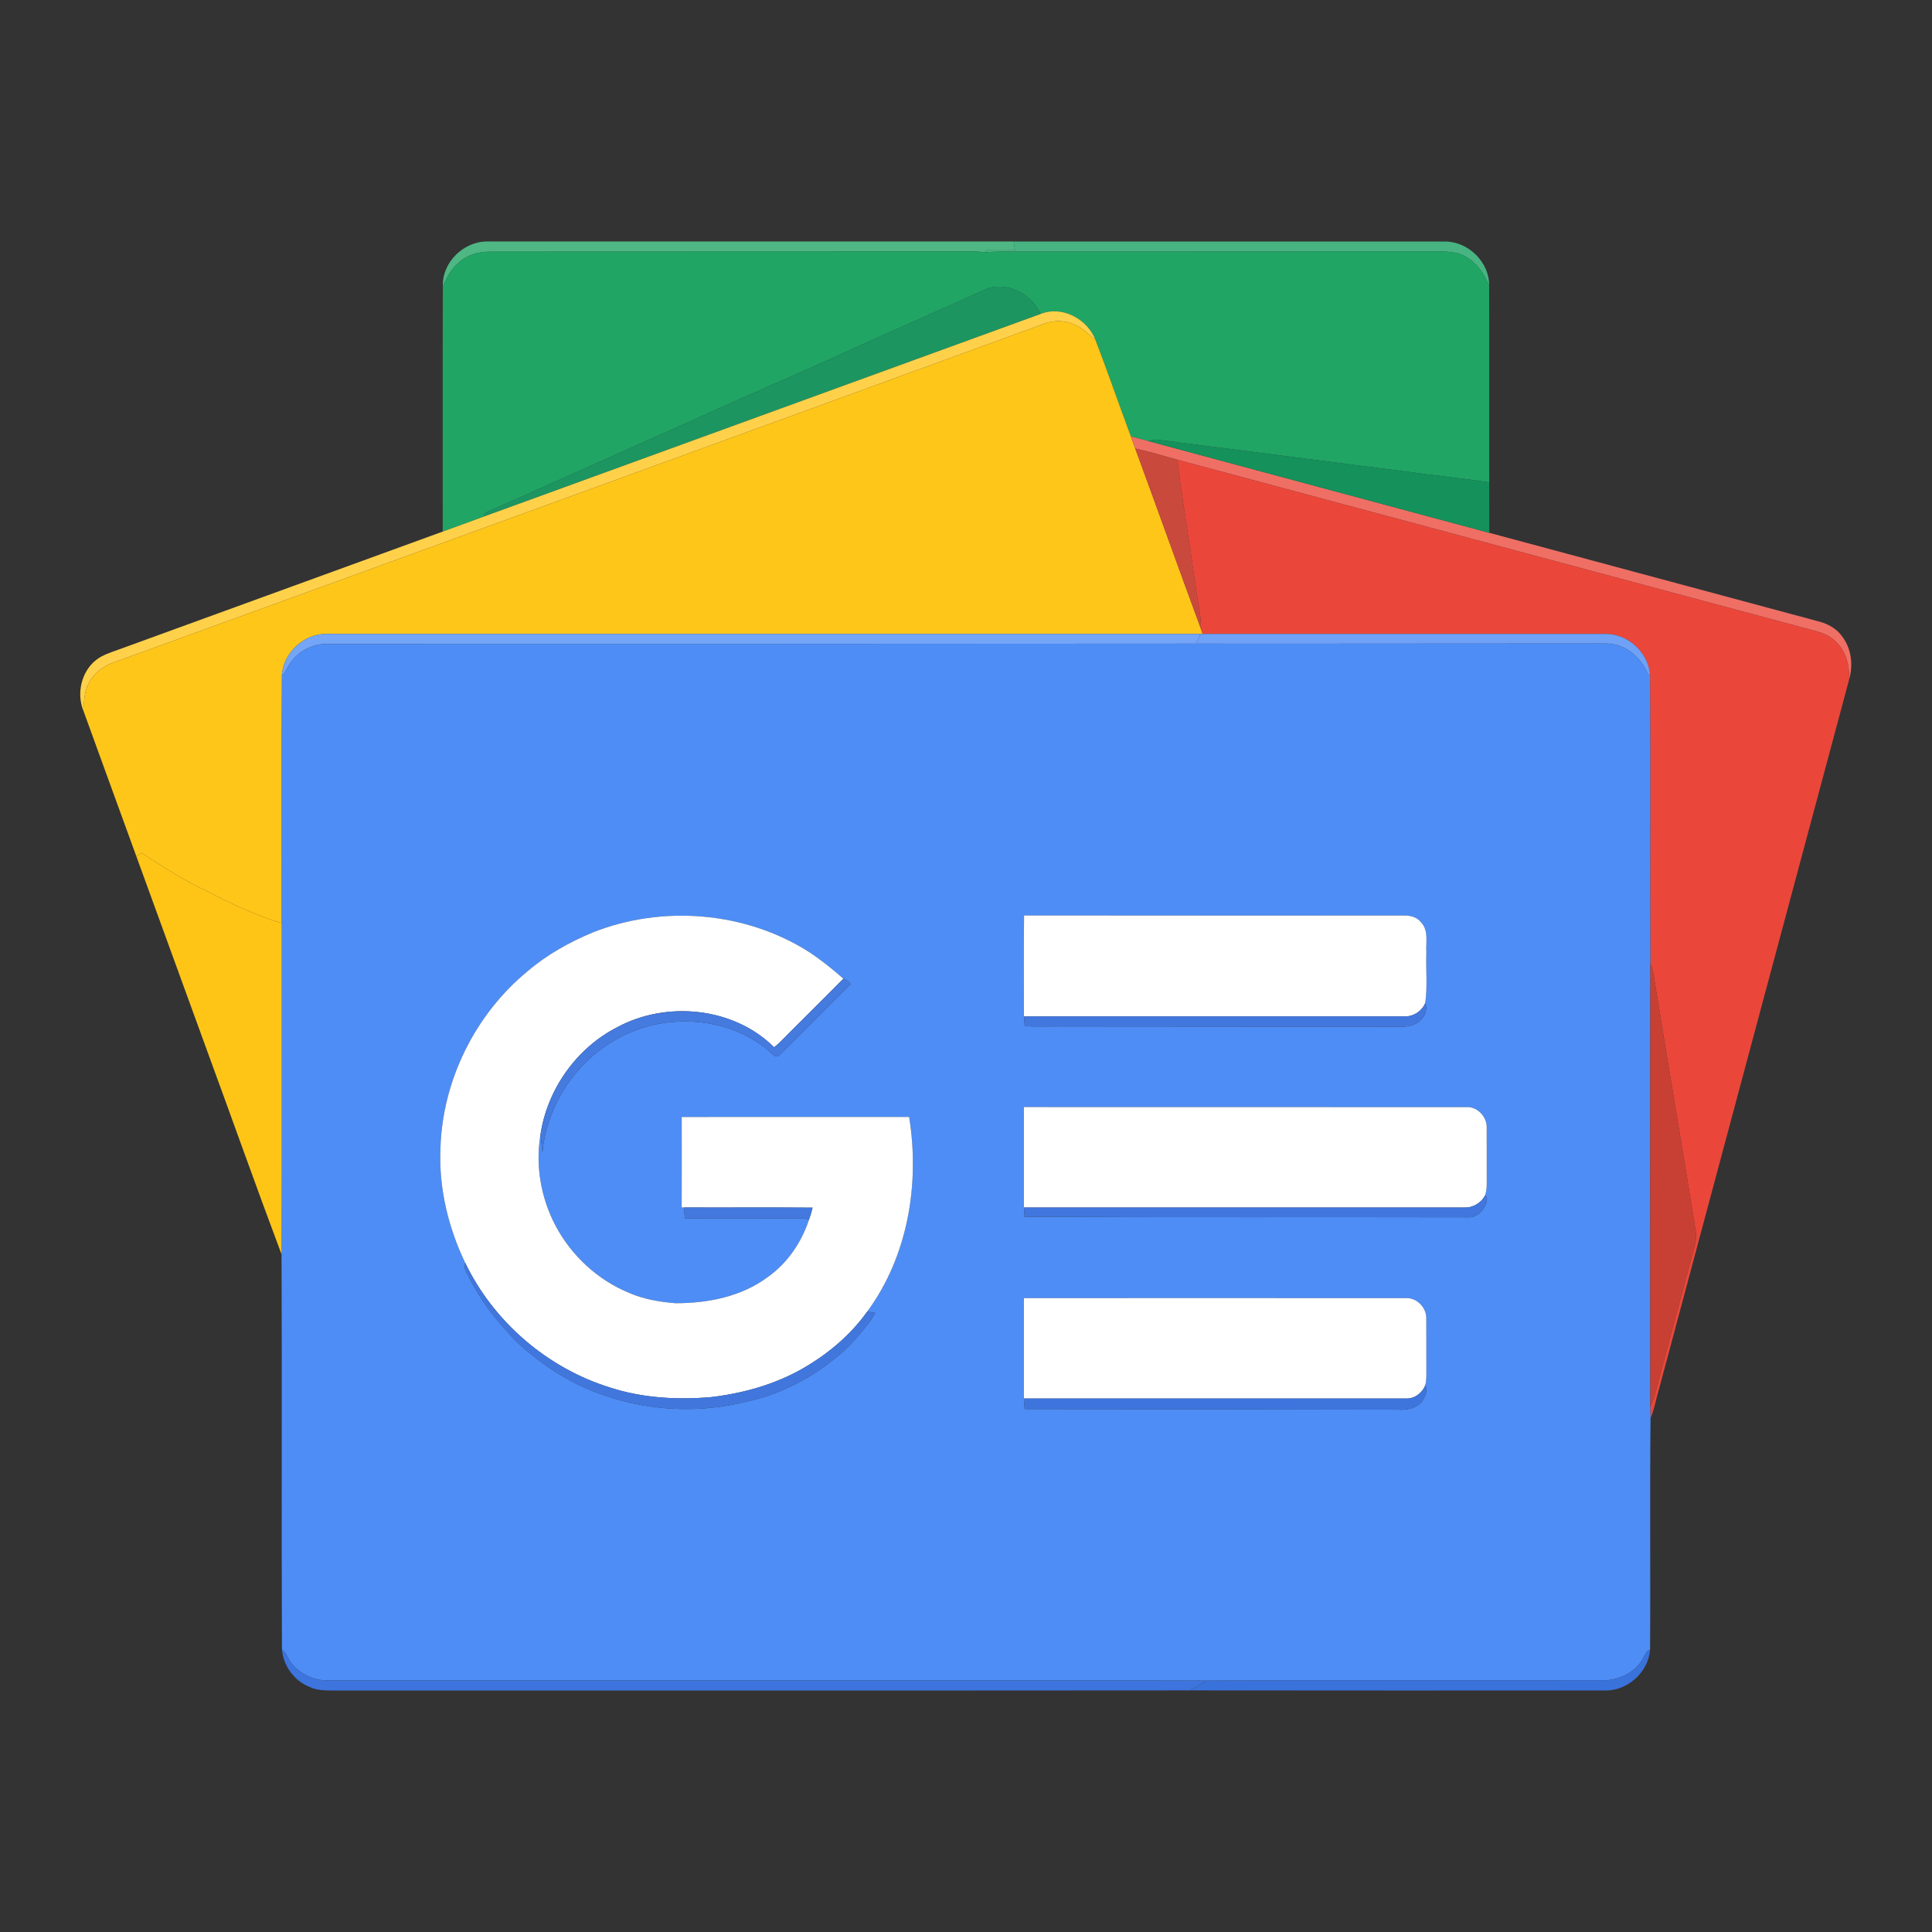 <?xml version="1.0" encoding="UTF-8" ?>
<!DOCTYPE svg PUBLIC "-//W3C//DTD SVG 1.1//EN" "http://www.w3.org/Graphics/SVG/1.1/DTD/svg11.dtd">
<svg width="237pt" height="237pt" viewBox="0 0 1024 1024" version="1.1" xmlns="http://www.w3.org/2000/svg">
<rect x="0" y="0" width="1024" height="1024" fill="#333333" stroke="none"/>
<g id="#4eb784ff">
<path fill="#4eb784" opacity="1.00" d=" M 234.71 151.64 C 234.31 139.10 245.64 128.05 258.02 127.99 C 351.10 128.00 444.18 128.01 537.26 128.00 C 537.50 129.54 537.73 131.07 537.99 132.61 C 532.97 132.76 527.95 132.59 522.94 132.63 C 522.77 132.90 522.44 133.44 522.28 133.71 C 518.84 133.26 515.38 133.21 511.93 133.30 C 427.94 133.33 343.96 133.38 259.97 133.39 C 253.94 133.36 247.66 134.91 243.17 139.14 C 239.16 142.38 236.89 147.10 234.71 151.64 Z" />
</g>
<g id="#48b481ff">
<path fill="#48b481" opacity="1.00" d=" M 537.26 128.00 C 613.50 128.00 689.73 128.01 765.97 128.00 C 778.27 128.06 789.45 138.97 789.28 151.39 C 786.78 145.50 783.18 139.80 777.57 136.43 C 773.54 133.91 768.66 133.35 764.01 133.26 C 691.01 133.31 618.01 133.32 545.02 133.37 C 537.43 133.47 529.84 133.07 522.28 133.71 C 522.44 133.44 522.77 132.90 522.94 132.63 C 527.95 132.59 532.97 132.76 537.99 132.61 C 537.73 131.07 537.50 129.54 537.26 128.00 Z" />
</g>
<g id="#20a565ff">
<path fill="#20a565" opacity="1.00" d=" M 243.17 139.14 C 247.66 134.91 253.94 133.36 259.97 133.39 C 343.96 133.38 427.94 133.33 511.93 133.30 C 515.38 133.21 518.84 133.26 522.28 133.71 C 529.84 133.07 537.43 133.47 545.02 133.37 C 618.01 133.32 691.01 133.31 764.01 133.26 C 768.66 133.35 773.54 133.91 777.57 136.43 C 783.18 139.80 786.78 145.50 789.28 151.39 C 789.41 186.15 789.28 220.92 789.34 255.68 C 774.29 253.35 759.11 251.94 744.03 249.79 C 700.69 244.21 657.35 238.72 614.02 233.13 C 612.15 232.82 610.31 233.29 608.53 233.75 C 605.47 232.97 602.42 232.16 599.38 231.31 C 593.05 214.27 587.12 197.06 580.60 180.10 C 576.34 169.01 562.85 161.77 551.49 166.43 C 546.79 155.75 533.53 148.73 522.34 153.41 C 502.12 162.50 481.86 171.51 461.60 180.50 C 429.98 195.18 397.84 208.73 366.12 223.22 C 331.08 238.77 296.16 254.60 261.07 270.06 C 259.36 271.01 256.54 271.33 256.45 273.79 C 249.20 276.51 241.90 279.08 234.64 281.76 C 234.70 238.39 234.54 195.01 234.71 151.64 C 236.89 147.10 239.16 142.38 243.17 139.14 Z" />
</g>
<g id="#1c9561ff">
<path fill="#1c9561" opacity="1.00" d=" M 522.34 153.41 C 533.53 148.73 546.79 155.75 551.49 166.43 C 453.14 202.22 354.81 238.04 256.45 273.79 C 256.54 271.33 259.36 271.01 261.07 270.06 C 296.16 254.60 331.08 238.77 366.12 223.22 C 397.84 208.73 429.98 195.18 461.60 180.50 C 481.86 171.51 502.12 162.50 522.34 153.41 Z" />
</g>
<g id="#ffd14aff">
<path fill="#ffd14a" opacity="1.00" d=" M 551.49 166.43 C 562.85 161.77 576.34 169.01 580.60 180.10 C 577.02 177.38 573.94 173.89 569.73 172.11 C 564.70 169.81 558.79 169.57 553.61 171.52 C 389.16 231.57 224.65 291.48 60.07 351.18 C 54.66 353.12 49.70 356.80 47.09 362.02 C 44.65 366.47 44.55 371.67 44.17 376.61 C 40.50 367.51 43.12 356.01 50.89 349.84 C 54.30 347.15 58.51 345.87 62.53 344.41 C 119.90 323.53 177.27 302.65 234.64 281.76 C 241.90 279.08 249.20 276.51 256.45 273.79 C 354.81 238.04 453.14 202.22 551.49 166.43 Z" />
</g>
<g id="#ffc61aff">
<path fill="#ffc61a" opacity="1.00" d=" M 553.61 171.52 C 558.79 169.57 564.70 169.81 569.73 172.11 C 573.94 173.89 577.02 177.38 580.60 180.10 C 587.12 197.06 593.05 214.27 599.38 231.31 C 600.16 233.45 600.94 235.59 601.71 237.73 C 613.41 269.61 624.85 301.58 636.58 333.44 C 636.79 334.08 637.22 335.35 637.44 335.99 L 636.30 335.99 C 481.88 336.01 327.45 336.00 173.02 335.98 C 161.17 335.90 150.32 345.79 149.43 357.65 C 149.21 401.53 149.41 445.42 149.33 489.30 C 135.77 485.22 122.89 479.17 110.35 472.65 C 97.95 466.87 86.40 459.47 74.95 452.04 C 74.06 452.65 73.17 453.27 72.28 453.90 C 62.92 428.13 53.50 402.39 44.17 376.61 C 44.55 371.67 44.65 366.47 47.09 362.02 C 49.70 356.80 54.66 353.12 60.07 351.18 C 224.65 291.48 389.16 231.57 553.61 171.52 Z" />
</g>
<g id="#ef6f65ff">
<path fill="#ef6f65" opacity="1.00" d=" M 599.38 231.31 C 602.42 232.16 605.47 232.97 608.53 233.75 C 668.79 250.01 729.08 266.20 789.36 282.41 C 847.76 298.12 906.15 313.84 964.56 329.54 C 969.26 330.83 973.74 333.44 976.53 337.54 C 981.33 343.90 982.24 352.46 980.12 360.01 C 980.27 353.04 978.64 345.60 973.48 340.59 C 969.10 335.57 962.24 334.50 956.16 332.81 C 845.46 303.11 734.76 273.41 624.07 243.69 C 616.65 241.56 609.23 239.43 601.71 237.73 C 600.94 235.59 600.16 233.45 599.38 231.31 Z" />
</g>
<g id="#15915bff">
<path fill="#15915b" opacity="1.00" d=" M 608.53 233.75 C 610.31 233.29 612.15 232.82 614.02 233.13 C 657.35 238.72 700.69 244.21 744.03 249.79 C 759.11 251.94 774.29 253.35 789.34 255.68 C 789.36 264.59 789.33 273.50 789.36 282.41 C 729.08 266.20 668.79 250.01 608.53 233.75 Z" />
</g>
<g id="#ca493dff">
<path fill="#ca493d" opacity="1.00" d=" M 601.71 237.73 C 609.23 239.43 616.65 241.56 624.07 243.69 C 625.65 258.49 628.28 273.15 630.34 287.88 C 632.24 299.89 633.76 311.95 635.77 323.93 C 636.34 327.07 636.50 330.26 636.58 333.44 C 624.85 301.58 613.41 269.61 601.71 237.73 Z" />
</g>
<g id="#ea473aff">
<path fill="#ea473a" opacity="1.00" d=" M 624.07 243.69 C 734.76 273.41 845.46 303.11 956.16 332.81 C 962.24 334.50 969.10 335.57 973.48 340.59 C 978.64 345.60 980.27 353.04 980.12 360.01 C 946.48 485.31 912.98 610.64 879.39 735.95 C 877.79 741.15 876.96 746.63 874.83 751.64 C 874.73 749.61 874.65 747.60 874.70 745.58 C 876.21 742.52 877.19 739.26 877.97 735.95 C 884.14 712.77 890.28 689.58 896.55 666.42 C 897.67 662.04 899.54 657.64 898.85 653.02 C 891.51 607.29 883.66 561.63 876.32 515.90 C 875.96 514.03 875.33 512.25 874.74 510.47 C 874.50 459.41 874.88 408.33 874.54 357.28 C 873.42 345.59 862.73 335.91 851.00 335.98 C 779.81 336.01 708.63 335.95 637.44 335.99 C 637.22 335.35 636.79 334.08 636.58 333.44 C 636.50 330.26 636.34 327.07 635.77 323.93 C 633.76 311.95 632.24 299.89 630.34 287.88 C 628.28 273.15 625.65 258.49 624.07 243.69 Z" />
</g>
<g id="#74a5f7ff">
<path fill="#74a5f7" opacity="1.00" d=" M 149.43 357.65 C 150.32 345.79 161.17 335.90 173.02 335.98 C 327.45 336.00 481.88 336.01 636.30 335.99 C 635.53 337.71 634.76 339.43 634.00 341.15 C 480.31 341.22 326.63 341.35 172.94 341.30 C 164.11 341.26 155.56 346.77 151.86 354.78 C 151.27 355.90 150.76 357.21 149.43 357.65 Z" />
</g>
<g id="#6fa1f6ff">
<path fill="#6fa1f6" opacity="1.00" d=" M 636.30 335.99 L 637.44 335.99 C 708.63 335.95 779.81 336.01 851.00 335.98 C 862.73 335.91 873.42 345.59 874.54 357.28 L 873.69 357.64 C 869.89 348.48 861.29 340.97 850.99 341.07 C 778.66 341.05 706.33 341.24 634.00 341.15 C 634.76 339.43 635.53 337.71 636.30 335.99 Z" />
</g>
<g id="#4e8df5ff">
<path fill="#4e8df5" opacity="1.00" d=" M 151.86 354.78 C 155.56 346.77 164.11 341.26 172.94 341.30 C 326.63 341.35 480.31 341.22 634.00 341.15 C 706.33 341.24 778.66 341.05 850.99 341.07 C 861.29 340.97 869.89 348.48 873.69 357.64 L 874.54 357.28 C 874.88 408.33 874.50 459.41 874.74 510.47 C 874.58 588.84 874.64 667.21 874.70 745.58 C 874.65 747.60 874.73 749.61 874.83 751.64 C 874.37 792.53 874.87 833.44 874.57 874.34 C 872.72 874.89 872.04 876.78 871.16 878.30 C 867.76 885.51 859.76 889.69 852.10 890.53 C 781.21 890.75 710.31 890.38 639.43 890.74 C 569.62 890.41 499.80 890.73 429.99 890.63 C 344.31 890.62 258.62 890.64 172.93 890.64 C 165.87 890.54 158.89 887.08 154.50 881.56 C 152.61 879.26 151.91 876.06 149.44 874.25 C 149.13 804.44 149.54 734.62 149.22 664.81 C 149.48 606.31 149.26 547.80 149.33 489.30 C 149.41 445.42 149.21 401.53 149.43 357.65 C 150.76 357.21 151.27 355.90 151.86 354.78 M 314.07 494.25 C 301.71 499.41 289.89 506.02 279.68 514.73 C 251.79 537.64 234.38 572.82 233.44 608.95 C 232.56 629.78 237.60 650.58 246.56 669.32 C 246.21 670.87 246.15 672.51 247.01 673.92 C 252.58 685.41 259.77 696.14 268.58 705.42 C 273.09 711.21 278.88 715.80 284.66 720.27 C 315.55 744.60 357.97 752.44 395.89 742.84 C 416.59 738.38 435.62 727.43 450.75 712.75 C 455.39 707.33 460.45 702.14 463.95 695.88 C 462.52 695.60 461.09 695.37 459.65 695.17 C 481.20 665.88 487.61 627.45 481.86 592.01 C 441.68 592.01 401.50 591.97 361.32 592.03 C 361.34 608.01 361.36 623.98 361.31 639.96 C 361.66 639.97 362.38 639.97 362.74 639.98 C 362.65 641.89 362.75 643.82 363.08 645.72 C 380.73 645.63 398.39 645.73 416.05 645.73 C 420.32 645.66 424.61 645.54 428.84 646.28 C 424.89 658.41 417.39 669.47 406.91 676.88 C 392.91 687.31 375.09 690.77 357.96 690.73 C 349.66 690.04 341.33 688.69 333.65 685.34 C 316.89 678.53 302.86 665.56 294.42 649.59 C 286.72 634.98 283.70 617.84 286.44 601.51 C 286.93 604.67 287.19 607.86 287.45 611.05 C 289.72 586.95 304.04 564.17 324.93 551.89 C 349.83 536.62 384.64 537.78 407.25 556.80 C 408.99 557.95 411.04 561.48 413.19 559.13 C 425.92 546.81 438.19 534.01 450.85 521.62 C 450.05 520.09 448.58 519.24 447.01 518.72 C 441.17 513.58 435.10 508.69 428.58 504.44 C 394.95 483.10 350.97 479.55 314.07 494.25 M 542.78 485.20 C 542.57 503.04 542.69 520.88 542.72 538.72 C 542.85 540.42 542.99 542.14 543.12 543.85 C 550.72 544.32 558.34 543.91 565.96 544.03 C 623.32 544.10 680.68 544.08 738.04 544.16 C 742.41 544.09 747.22 544.77 751.05 542.15 C 754.59 540.24 757.08 535.57 755.39 531.70 C 756.69 522.88 755.68 513.88 756.00 504.99 C 755.65 499.60 757.35 493.14 753.16 488.83 C 751.02 486.00 747.38 485.16 744.02 485.25 C 676.94 485.23 609.86 485.31 542.78 485.20 M 542.69 586.75 C 542.68 604.50 542.68 622.26 542.69 640.01 C 542.79 641.64 542.91 643.27 543.02 644.91 C 621.32 645.33 699.64 645.00 777.95 645.19 C 782.57 645.60 786.22 641.75 787.72 637.73 C 788.25 636.39 788.47 634.51 787.09 633.60 C 787.85 631.49 788.03 629.22 788.01 627.00 C 787.96 617.31 788.04 607.62 787.98 597.94 C 788.28 592.01 783.04 586.31 776.96 586.80 C 698.87 586.73 620.78 586.80 542.69 586.75 M 542.69 688.02 C 542.69 705.76 542.69 723.49 542.70 741.23 C 542.79 743.09 542.93 744.95 543.10 746.82 C 609.06 746.96 675.02 747.03 740.99 747.13 C 745.38 747.46 750.23 746.63 753.34 743.24 C 755.18 740.73 757.08 737.34 755.40 734.26 C 756.13 731.57 756.00 728.77 756.01 726.02 C 755.96 717.01 756.05 707.99 755.97 698.98 C 756.18 693.16 750.98 687.68 745.07 688.03 C 677.61 687.97 610.15 688.00 542.69 688.02 Z" />
</g>
<g id="#ffc516ff">
<path fill="#ffc516" opacity="1.00" d=" M 72.28 453.90 C 73.17 453.27 74.06 452.65 74.95 452.04 C 86.40 459.47 97.95 466.87 110.35 472.65 C 122.89 479.17 135.77 485.22 149.33 489.30 C 149.26 547.80 149.48 606.31 149.22 664.81 C 135.53 628.34 122.52 591.61 109.09 555.04 C 96.81 521.33 84.55 487.61 72.28 453.90 Z" />
</g>
<g id="#ffffffff">
<path fill="#ffffff" opacity="1.00" d=" M 314.07 494.25 C 350.97 479.55 394.95 483.10 428.58 504.44 C 435.10 508.69 441.17 513.58 447.01 518.72 C 437.55 528.34 427.93 537.80 418.40 547.35 C 415.73 549.95 413.28 552.81 410.28 555.06 C 388.95 533.85 353.49 530.31 327.34 544.35 C 305.58 555.35 289.98 577.44 286.44 601.51 C 283.70 617.84 286.72 634.98 294.42 649.59 C 302.86 665.56 316.89 678.53 333.65 685.34 C 341.33 688.69 349.66 690.04 357.96 690.73 C 375.09 690.77 392.91 687.31 406.91 676.88 C 417.39 669.47 424.89 658.41 428.84 646.28 C 429.59 644.25 430.18 642.17 430.68 640.08 C 408.03 639.88 385.39 640.08 362.74 639.98 C 362.38 639.97 361.66 639.97 361.31 639.96 C 361.36 623.98 361.34 608.01 361.32 592.03 C 401.50 591.97 441.68 592.01 481.86 592.01 C 487.61 627.45 481.20 665.88 459.65 695.17 C 450.60 707.91 438.28 718.09 424.73 725.76 C 410.11 733.94 393.71 738.49 377.14 740.47 C 359.13 742.06 340.65 741.03 323.37 735.43 C 290.14 725.15 261.67 700.65 246.56 669.32 C 237.60 650.58 232.56 629.78 233.44 608.95 C 234.38 572.82 251.79 537.64 279.68 514.73 C 289.89 506.02 301.71 499.41 314.07 494.25 Z" />
<path fill="#ffffff" opacity="1.00" d=" M 542.78 485.20 C 609.86 485.31 676.94 485.23 744.02 485.25 C 747.38 485.16 751.02 486.00 753.16 488.83 C 757.35 493.14 755.65 499.60 756.00 504.99 C 755.68 513.88 756.69 522.88 755.39 531.70 C 753.53 536.14 748.78 539.01 743.99 538.71 C 676.90 538.71 609.81 538.71 542.72 538.72 C 542.69 520.88 542.57 503.04 542.78 485.20 Z" />
<path fill="#ffffff" opacity="1.00" d=" M 542.69 586.75 C 620.78 586.80 698.87 586.73 776.96 586.80 C 783.04 586.31 788.28 592.01 787.98 597.94 C 788.04 607.62 787.96 617.31 788.01 627.00 C 788.03 629.22 787.85 631.49 787.09 633.60 C 785.03 637.66 780.55 640.25 776.00 640.00 C 698.23 640.00 620.46 640.00 542.69 640.01 C 542.68 622.26 542.68 604.50 542.69 586.75 Z" />
<path fill="#ffffff" opacity="1.00" d=" M 542.69 688.02 C 610.15 688.00 677.61 687.97 745.07 688.03 C 750.98 687.68 756.18 693.16 755.97 698.98 C 756.05 707.99 755.96 717.01 756.01 726.02 C 756.00 728.77 756.13 731.57 755.40 734.26 C 753.75 738.40 749.53 741.57 744.97 741.23 C 677.54 741.20 610.12 741.22 542.70 741.23 C 542.69 723.49 542.69 705.76 542.69 688.02 Z" />
</g>
<g id="#c84034ff">
<path fill="#c84034" opacity="1.00" d=" M 874.74 510.47 C 875.33 512.25 875.96 514.03 876.32 515.90 C 883.66 561.63 891.51 607.29 898.85 653.02 C 899.54 657.64 897.67 662.04 896.55 666.42 C 890.28 689.58 884.14 712.77 877.97 735.95 C 877.19 739.26 876.21 742.52 874.70 745.58 C 874.64 667.21 874.58 588.84 874.74 510.47 Z" />
</g>
<g id="#457adeff">
<path fill="#457ade" opacity="1.00" d=" M 447.01 518.72 C 448.58 519.24 450.05 520.09 450.85 521.62 C 438.19 534.01 425.92 546.81 413.19 559.13 C 411.04 561.48 408.99 557.95 407.25 556.80 C 384.64 537.78 349.83 536.62 324.93 551.89 C 304.04 564.17 289.72 586.95 287.45 611.05 C 287.19 607.86 286.93 604.67 286.44 601.51 C 289.98 577.44 305.58 555.35 327.34 544.35 C 353.49 530.31 388.95 533.85 410.28 555.06 C 413.28 552.81 415.73 549.95 418.40 547.35 C 427.93 537.80 437.55 528.34 447.01 518.72 Z" />
</g>
<g id="#4277deff">
<path fill="#4277de" opacity="1.00" d=" M 755.39 531.70 C 757.08 535.57 754.59 540.24 751.05 542.15 C 747.22 544.77 742.41 544.09 738.04 544.16 C 680.68 544.08 623.32 544.10 565.96 544.03 C 558.34 543.91 550.72 544.32 543.12 543.85 C 542.99 542.14 542.85 540.42 542.72 538.72 C 609.81 538.71 676.90 538.71 743.99 538.71 C 748.78 539.01 753.53 536.14 755.39 531.70 Z" />
</g>
<g id="#4076ddff">
<path fill="#4076dd" opacity="1.00" d=" M 787.09 633.60 C 788.47 634.51 788.25 636.39 787.72 637.73 C 786.22 641.75 782.57 645.60 777.95 645.19 C 699.64 645.00 621.32 645.33 543.02 644.91 C 542.91 643.27 542.79 641.64 542.69 640.01 C 620.46 640.00 698.23 640.00 776.00 640.00 C 780.55 640.25 785.03 637.66 787.09 633.60 Z" />
</g>
<g id="#4378deff">
<path fill="#4378de" opacity="1.00" d=" M 362.74 639.98 C 385.39 640.08 408.03 639.88 430.68 640.08 C 430.18 642.17 429.59 644.25 428.84 646.28 C 424.61 645.54 420.32 645.66 416.05 645.73 C 398.39 645.73 380.73 645.63 363.08 645.72 C 362.75 643.82 362.65 641.89 362.74 639.98 Z" />
</g>
<g id="#4177ddff">
<path fill="#4177dd" opacity="1.00" d=" M 246.56 669.32 C 261.67 700.65 290.14 725.15 323.37 735.43 C 340.65 741.03 359.13 742.06 377.14 740.47 C 393.71 738.49 410.11 733.94 424.73 725.76 C 438.28 718.09 450.60 707.91 459.65 695.17 C 461.09 695.37 462.52 695.60 463.95 695.88 C 460.45 702.14 455.39 707.33 450.75 712.75 C 435.62 727.43 416.59 738.38 395.89 742.84 C 357.97 752.44 315.55 744.60 284.66 720.27 C 278.88 715.80 273.09 711.21 268.58 705.42 C 259.77 696.14 252.58 685.41 247.01 673.92 C 246.15 672.51 246.21 670.87 246.56 669.32 Z" />
</g>
<g id="#3e75ddff">
<path fill="#3e75dd" opacity="1.00" d=" M 744.97 741.23 C 749.53 741.57 753.75 738.40 755.40 734.26 C 757.08 737.34 755.18 740.73 753.34 743.24 C 750.23 746.63 745.38 747.46 740.99 747.13 C 675.02 747.03 609.06 746.96 543.10 746.82 C 542.93 744.95 542.79 743.09 542.70 741.23 C 610.12 741.22 677.54 741.20 744.97 741.23 Z" />
</g>
<g id="#3d74ddff">
<path fill="#3d74dd" opacity="1.00" d=" M 149.44 874.25 C 151.91 876.06 152.61 879.26 154.50 881.56 C 158.89 887.08 165.87 890.54 172.93 890.64 C 258.62 890.64 344.31 890.62 429.99 890.63 C 499.80 890.73 569.62 890.41 639.43 890.74 C 636.58 892.61 633.72 894.46 630.65 895.94 C 479.10 896.08 327.55 895.95 176.00 896.01 C 171.99 895.95 167.77 895.96 164.10 894.11 C 155.99 890.95 150.12 882.91 149.44 874.25 Z" />
</g>
<g id="#3a72dcff">
<path fill="#3a72dc" opacity="1.00" d=" M 871.16 878.30 C 872.04 876.78 872.72 874.89 874.57 874.34 C 873.67 886.56 862.22 896.57 850.02 895.98 C 776.89 895.98 703.77 896.06 630.65 895.94 C 633.72 894.46 636.58 892.61 639.43 890.74 C 710.31 890.38 781.21 890.75 852.10 890.53 C 859.76 889.69 867.76 885.51 871.16 878.30 Z" />
</g>
</svg>
